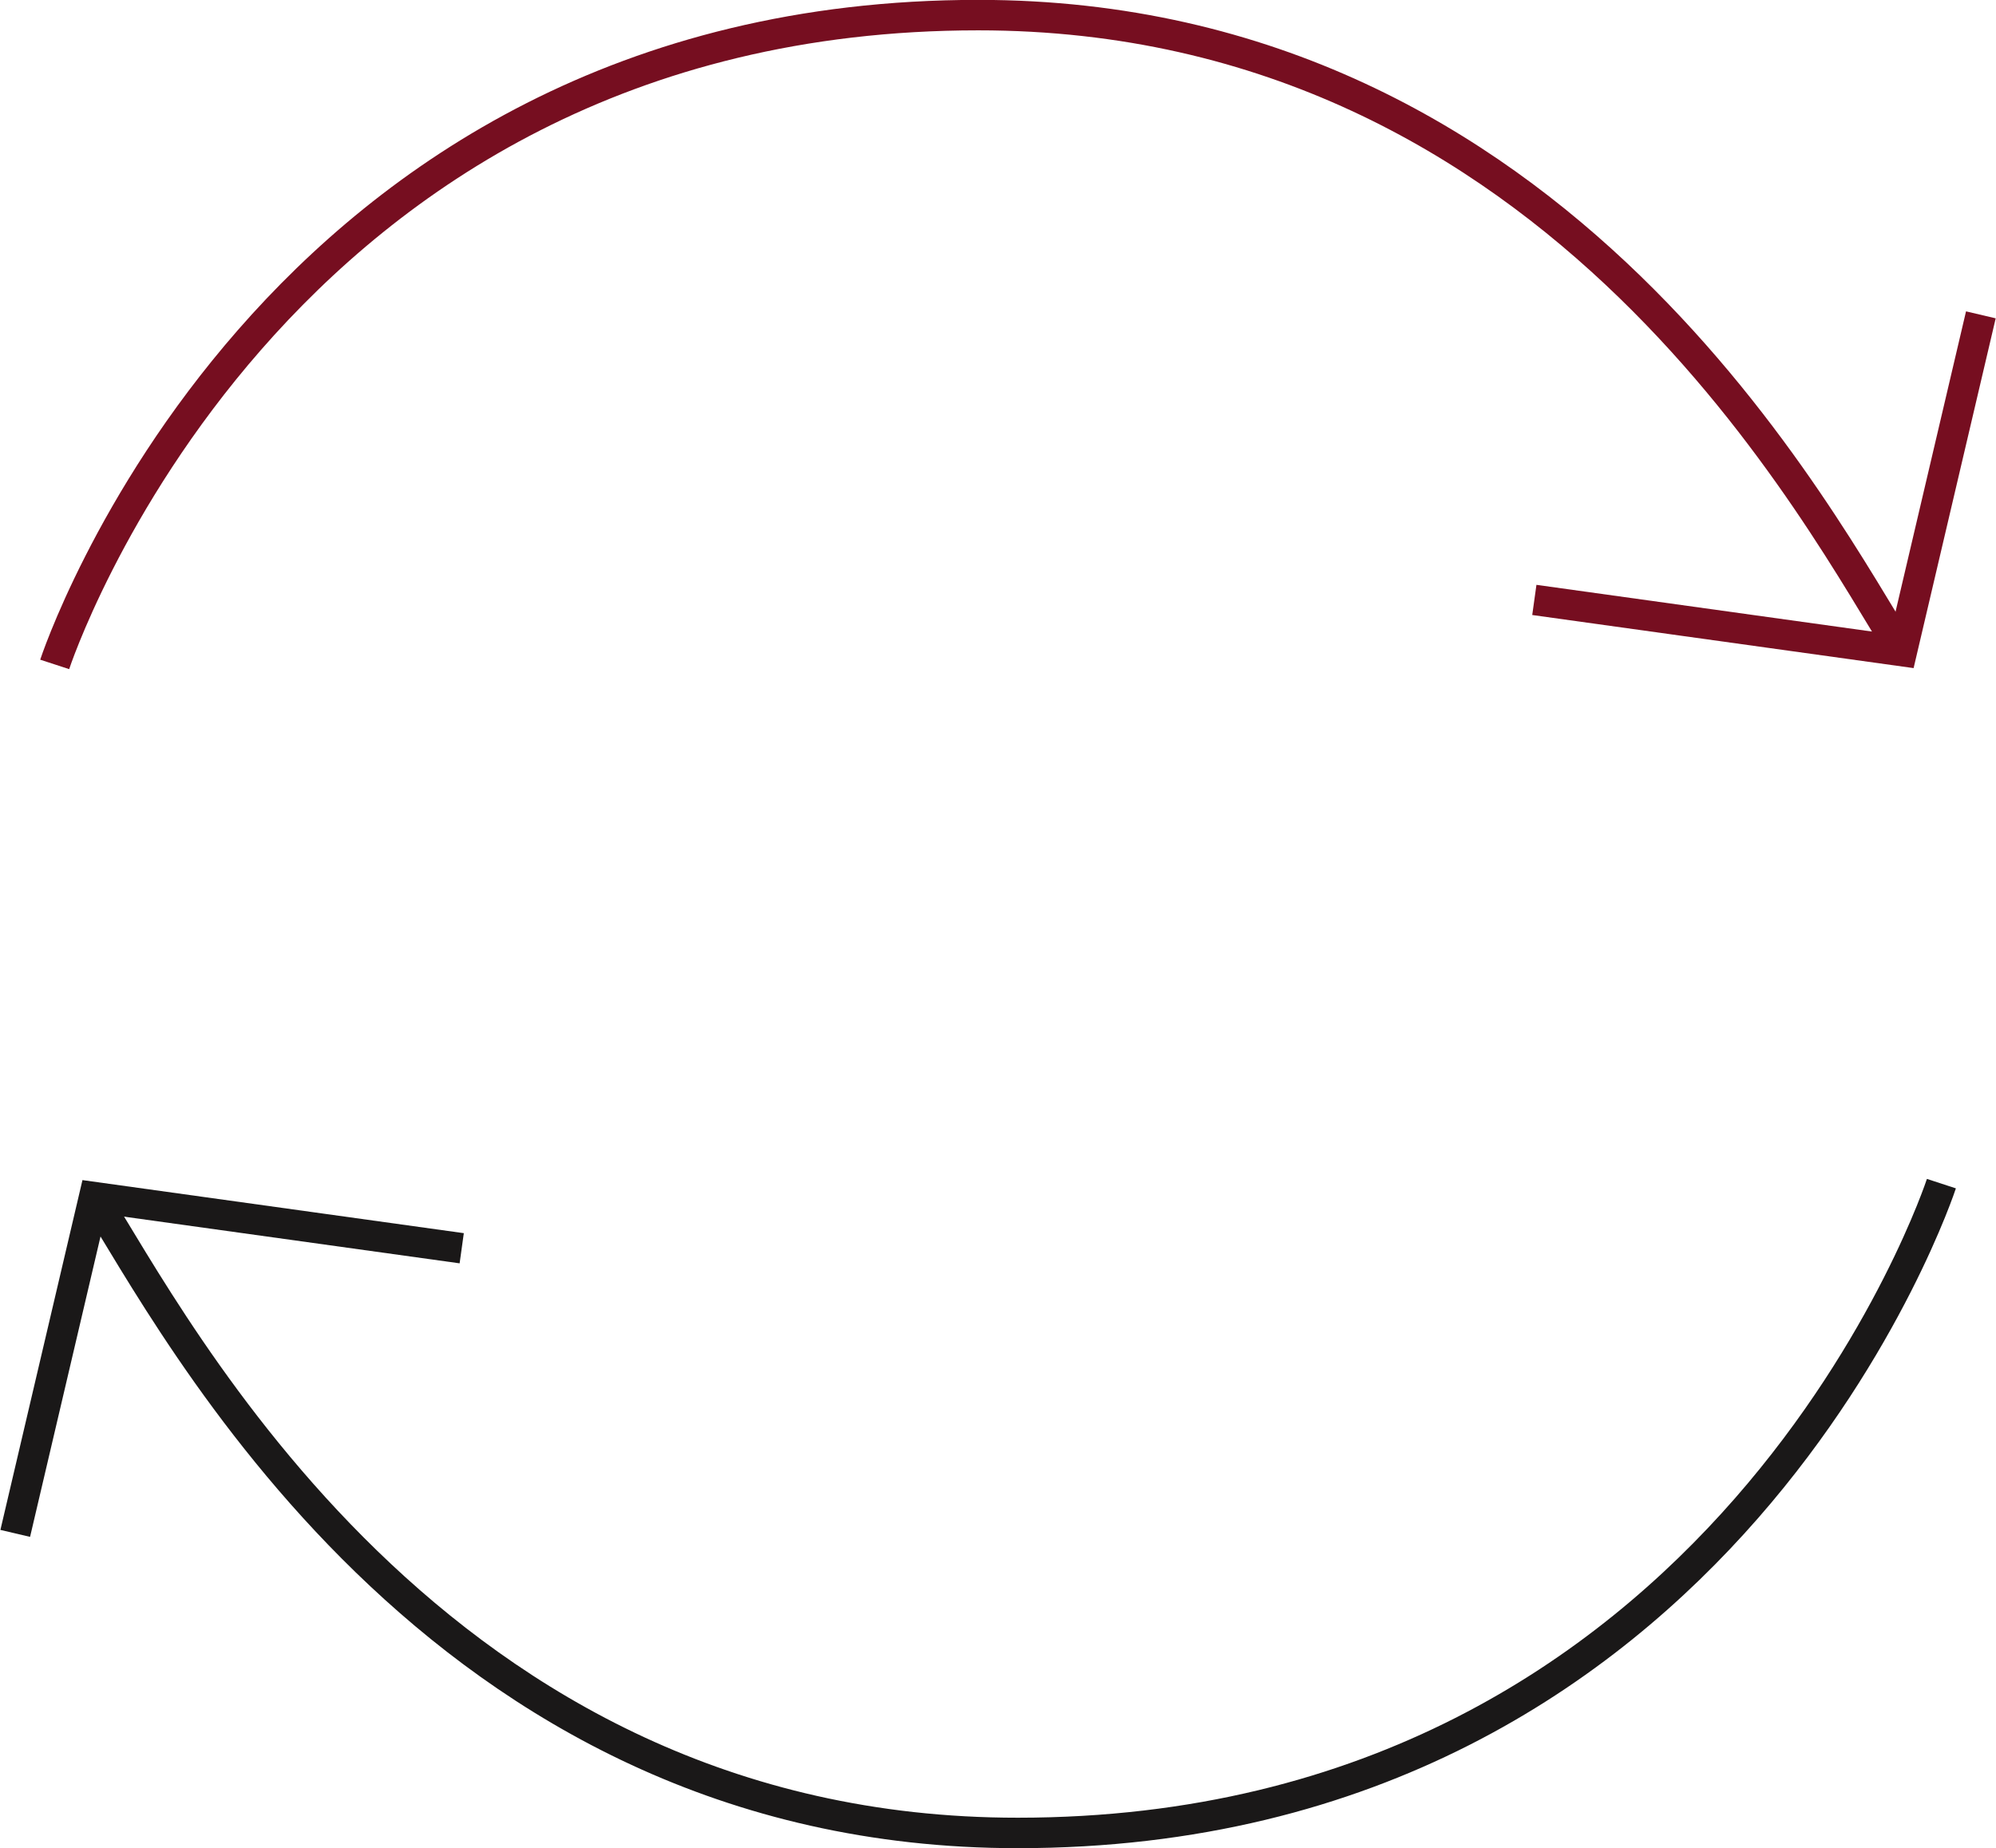 <svg xmlns="http://www.w3.org/2000/svg" xmlns:xlink="http://www.w3.org/1999/xlink" viewBox="0.51 0.54 65.51 60.67">
  <defs>
    <clipPath id="clip-path">
      <rect id="Rectangle_1589" data-name="Rectangle 1589" width="66.533" height="61.75" fill="none"/>
    </clipPath>
  </defs>
  <g id="Group_48432" data-name="Group 48432" transform="translate(0 0)">
    <g id="Group_48431" data-name="Group 48431" transform="translate(0 0)" clip-path="url(#clip-path)">
      <path id="Path_48561" data-name="Path 48561" d="M61.739,21.375C59.133,17.308,50.612.5,31.424.5,8.068.5,1.111,21.814,1.111,21.814" transform="translate(1.194 0.536)" fill="none" stroke="#760e20" stroke-width="1"/>
      <path id="Path_48562" data-name="Path 48562" d="M39.172,5.242,36.582,16.28,24.517,14.6" transform="translate(26.351 5.633)" fill="none" stroke="#760e20" stroke-width="1"/>
      <path id="Path_48563" data-name="Path 48563" d="M1.735,19.429C4.341,23.5,12.862,40.308,32.05,40.3c23.356,0,30.313-21.314,30.313-21.314" transform="translate(1.865 20.408)" fill="none" stroke="#1a1818" stroke-width="1"/>
      <path id="Path_48564" data-name="Path 48564" d="M.487,30.239,3.076,19.2l12.065,1.679" transform="translate(0.523 20.636)" fill="none" stroke="#1a1818" stroke-width="1"/>
    </g>
  </g>
</svg>